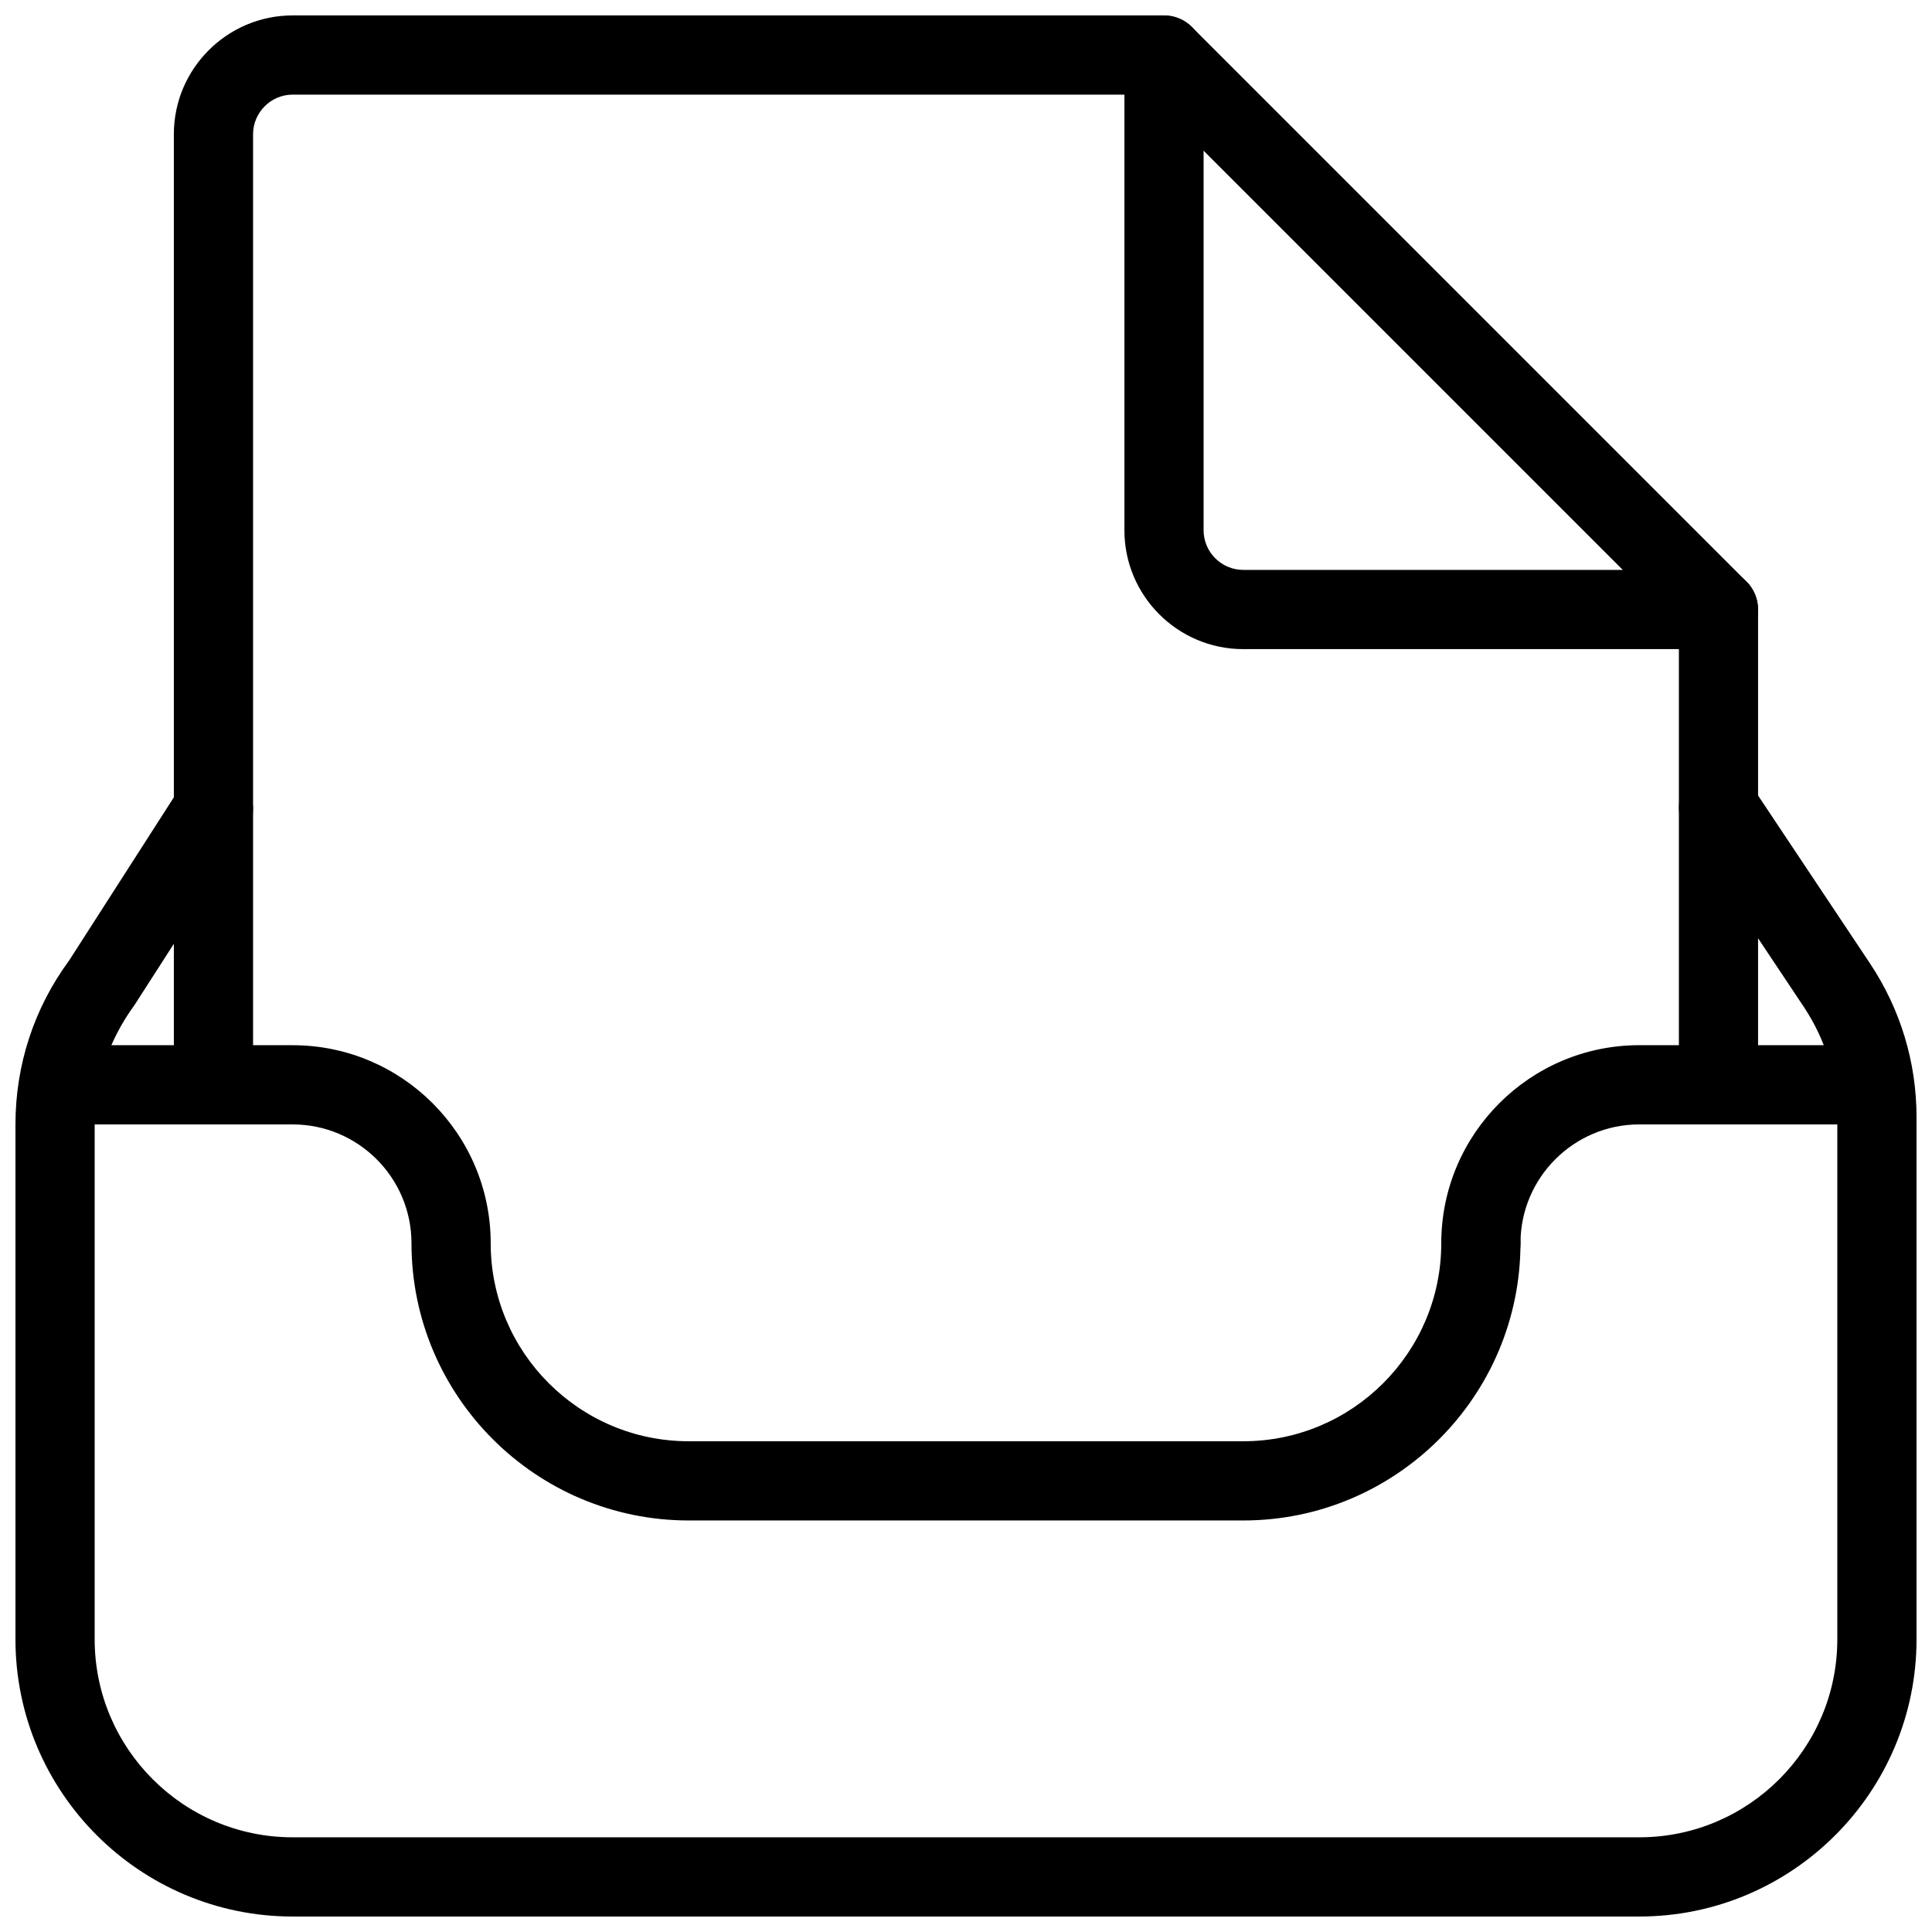 <?xml version="1.0" encoding="UTF-8"?>
<!-- Uploaded to: ICON Repo, www.iconrepo.com, Generator: ICON Repo Mixer Tools -->
<svg width="800px" height="800px" version="1.1" viewBox="144 144 512 512" xmlns="http://www.w3.org/2000/svg">
 <defs>
  <clipPath id="c">
   <path d="m148.09 347h503.81v304.9h-503.81z"/>
  </clipPath>
  <clipPath id="b">
   <path d="m190 148.09h420v293.91h-420z"/>
  </clipPath>
  <clipPath id="a">
   <path d="m441 148.09h169v168.91h-169z"/>
  </clipPath>
 </defs>
 <g clip-path="url(#c)">
  <path d="m578.43 651.9h-356.86c-40.516 0-73.473-32.957-73.473-73.473v-136.45c0-15.742 4.914-30.797 14.234-43.453l29.41-45.824c3.129-4.871 9.637-6.277 14.504-3.148 4.871 3.129 6.297 9.637 3.148 14.504l-29.789 46.352c-6.906 9.441-10.516 20.484-10.516 31.57v136.45c0 28.945 23.531 52.477 52.48 52.477h356.86c28.949 0 52.48-23.531 52.48-52.48v-138.38c0-10.371-3.066-20.445-8.816-29.117l-31.402-47.105c-3.211-4.809-1.91-11.336 2.918-14.547 4.766-3.191 11.316-1.953 14.547 2.918l31.402 47.105c8.082 12.133 12.344 26.219 12.344 40.746v138.38c0 40.516-32.957 73.473-73.473 73.473z"/>
 </g>
 <path d="m473.47 546.94h-146.95c-40.516 0-73.473-32.957-73.473-73.469 0-17.363-14.129-31.488-31.488-31.488h-52.48c-5.793 0-10.496-4.703-10.496-10.496 0-5.797 4.703-10.496 10.496-10.496h52.48c28.949 0 52.48 23.531 52.48 52.48 0 28.945 23.531 52.477 52.48 52.477h146.95c28.949 0 52.48-23.531 52.48-52.48 0-5.793 4.703-10.496 10.496-10.496s10.496 4.703 10.496 10.496c-0.004 40.516-32.961 73.473-73.473 73.473z"/>
 <path d="m536.45 483.96c-5.793 0-10.496-4.703-10.496-10.496 0-28.949 23.531-52.48 52.48-52.48l52.48 0.004c5.793 0 10.496 4.703 10.496 10.496s-4.703 10.496-10.496 10.496h-52.48c-17.359 0-31.488 14.129-31.488 31.488 0 5.793-4.699 10.492-10.496 10.492z"/>
 <g clip-path="url(#b)">
  <path d="m599.42 441.98c-5.793 0-10.496-4.703-10.496-10.496v-115.46h-115.46c-17.359 0-31.484-14.129-31.484-31.488v-115.46h-220.42c-5.773 0-10.496 4.723-10.496 10.496v251.91c0 5.793-4.703 10.496-10.496 10.496s-10.496-4.703-10.496-10.496v-251.91c0-17.359 14.129-31.488 31.488-31.488h230.91c5.793 0 10.496 4.703 10.496 10.496v125.95c0 5.773 4.723 10.496 10.496 10.496h125.95c5.793 0 10.492 4.703 10.492 10.496v125.95c0 5.793-4.699 10.496-10.496 10.496z"/>
 </g>
 <g clip-path="url(#a)">
  <path d="m599.42 316.03c-2.688 0-5.375-1.027-7.43-3.066l-146.95-146.95c-4.094-4.094-4.094-10.746 0-14.84s10.746-4.094 14.84 0l146.95 146.95c4.094 4.094 4.094 10.746 0 14.84-2.035 2.035-4.723 3.066-7.41 3.066z"/>
 </g>
</svg>